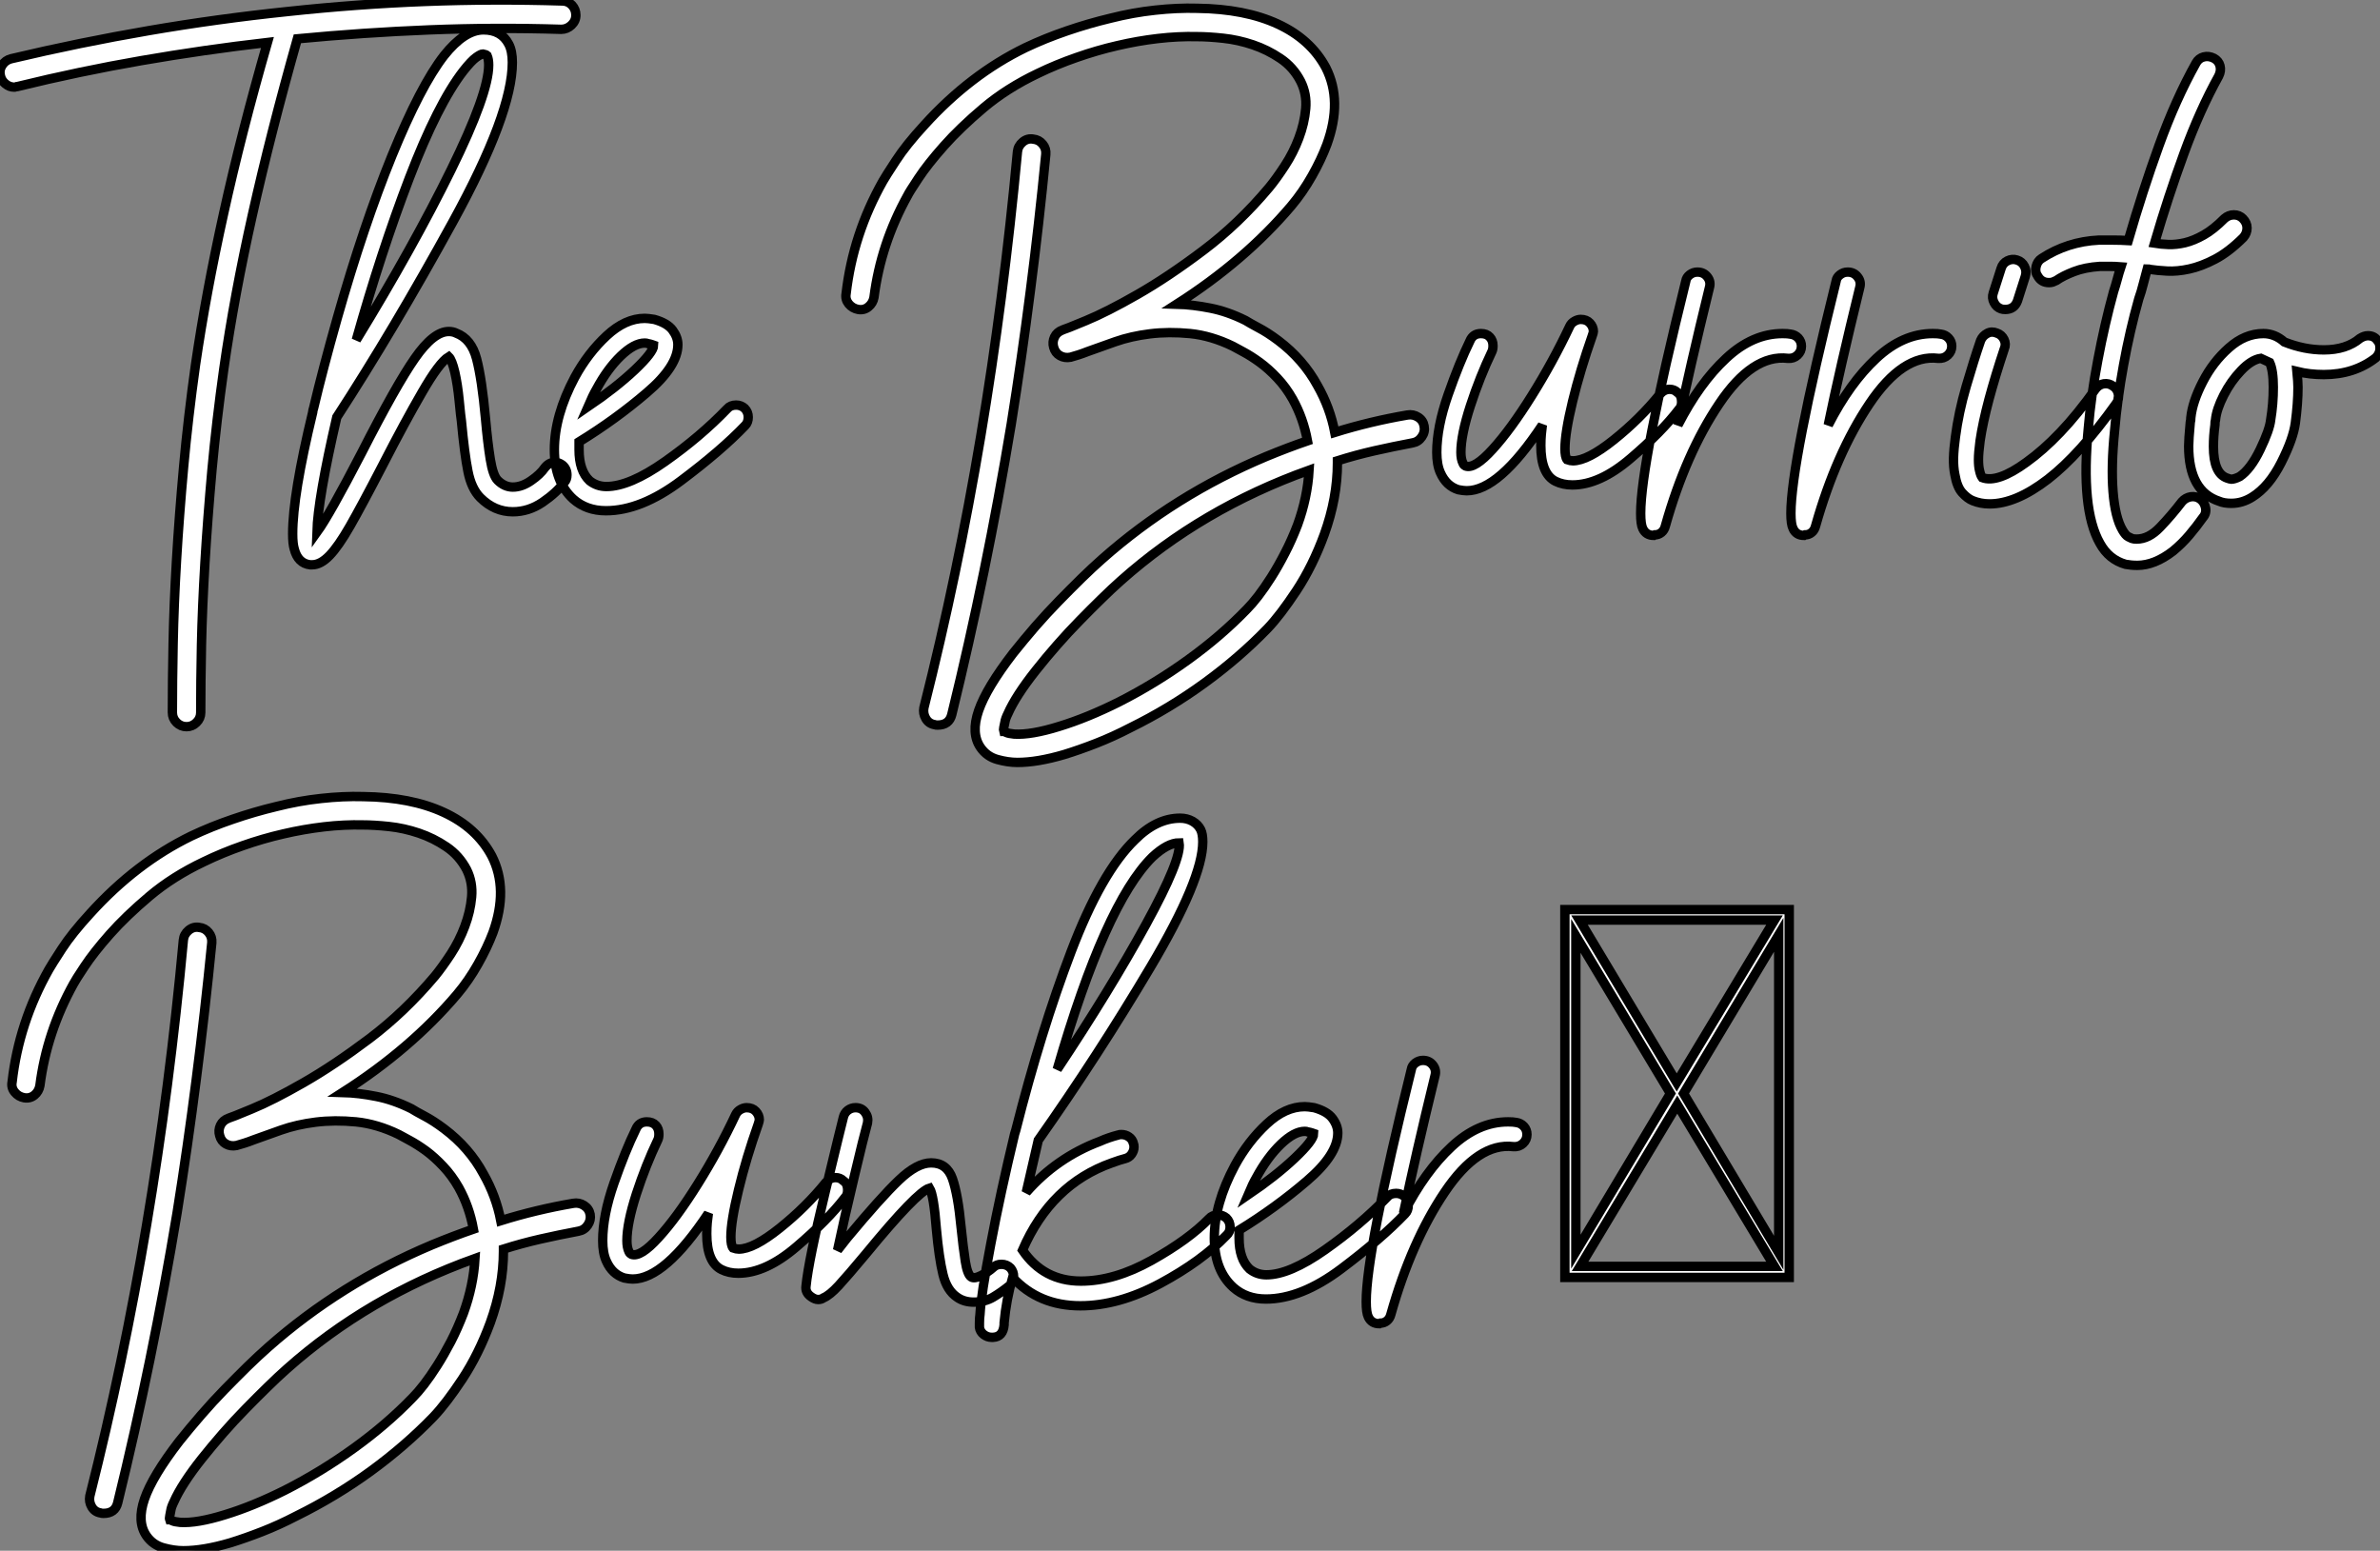 <?xml version="1.0" standalone="no"?>
<svg xmlns="http://www.w3.org/2000/svg" viewBox="-5.152 -52.124 253.642 165.244"><rect x="-5.152" y="-52.124" width="253.642" height="165.244" fill="#808080" stroke="none"/><path d="M54.77-52.02L54.77-52.02Q55.38-52.02 55.80-51.58Q56.22-51.13 56.22-50.51L56.22-50.51Q56.22-49.90 55.75-49.45Q55.27-49 54.66-49L54.66-49Q47.60-49.22 40.60-48.94Q33.60-48.66 26.54-47.99L26.54-47.99Q23.69-37.91 21.76-29.29Q19.82-20.66 18.70-12.82L18.70-12.82Q17.92-7.28 17.44-2.07Q16.97 3.14 16.69 7.81Q16.41 12.49 16.32 16.55Q16.24 20.61 16.24 23.80L16.24 23.80Q16.24 24.42 15.79 24.86Q15.34 25.31 14.73 25.31L14.73 25.31Q14.11 25.31 13.66 24.86Q13.22 24.42 13.22 23.80L13.22 23.80Q13.22 20.55 13.30 16.44Q13.38 12.32 13.66 7.59Q13.94 2.86 14.42-2.41Q14.90-7.67 15.68-13.22L15.68-13.22Q16.80-20.89 18.68-29.37Q20.55-37.86 23.35-47.60L23.35-47.60Q16.58-46.82 9.94-45.67Q3.30-44.52-3.30-42.90L-3.30-42.90Q-3.42-42.90-3.47-42.87Q-3.53-42.84-3.64-42.84L-3.64-42.84Q-4.14-42.84-4.56-43.18Q-4.98-43.51-5.10-44.02L-5.10-44.02Q-5.26-44.63-4.93-45.16Q-4.59-45.70-3.98-45.86L-3.98-45.86Q3.36-47.60 10.70-48.86Q18.03-50.12 25.54-50.90L25.54-50.90Q32.87-51.69 40.15-51.97Q47.43-52.25 54.77-52.02ZM55.27-1.51L55.27-1.51Q55.27-1.01 54.99-0.73L54.99-0.73Q54.15 0.39 52.67 1.40Q51.18 2.41 49.50 2.41L49.50 2.41Q47.54 2.41 46.03 0.90L46.03 0.90Q45.08-0.06 44.72-1.90Q44.35-3.75 44.02-7.28L44.02-7.28Q43.96-7.62 43.79-9.38Q43.62-11.14 43.32-12.46Q43.01-13.78 42.67-14.11L42.67-14.11Q41.66-13.50 39.82-10.30Q37.97-7.11 35.67-2.63L35.67-2.63Q33.38 1.79 32.14 3.95Q30.91 6.10 29.96 7.08Q29.01 8.06 28.11 8.06L28.11 8.06L27.89 8.06Q26.60 7.90 26.21 6.38L26.21 6.38Q26.04 5.82 26.04 4.76L26.04 4.76Q26.04 0.62 28.17-8.18L28.17-8.18Q28.17-8.34 28.28-8.68L28.28-8.68Q29.23-12.71 30.80-18.26L30.80-18.26Q33.60-28.11 36.62-35.53Q39.65-42.95 42.17-46.20L42.17-46.20Q44.35-48.94 46.37-48.94L46.37-48.94Q48.27-48.94 49.06-47.43L49.06-47.43Q49.45-46.70 49.45-45.47L49.45-45.47Q49.45-40.04 43.12-28.50Q36.79-16.97 30.74-7.67L30.74-7.67Q28.73 1.01 28.62 4.59L28.62 4.59Q29.96 2.74 33.38-3.86L33.38-3.86Q37.07-11.09 39.06-13.94Q41.05-16.80 42.67-16.80L42.67-16.80Q43.12-16.80 43.46-16.63L43.46-16.63Q45.08-16.02 45.64-13.89Q46.20-11.76 46.59-7.50L46.59-7.50Q46.82-4.93 47.10-3.19Q47.38-1.46 47.88-0.95L47.88-0.95Q48.61-0.22 49.50-0.22L49.50-0.22Q50.46-0.22 51.44-0.90Q52.42-1.57 52.92-2.30L52.92-2.30Q53.37-2.86 53.98-2.86L53.98-2.86Q54.38-2.86 54.77-2.58L54.77-2.58Q55.27-2.18 55.27-1.51ZM32.82-15.90L32.82-15.90Q38.92-25.87 42.92-34.02Q46.93-42.17 46.93-45.19L46.93-45.19Q46.93-45.81 46.76-46.20L46.76-46.20Q46.65-46.31 46.31-46.37L46.31-46.37L46.31-46.37Q46.09-46.37 45.58-46.00Q45.08-45.64 44.24-44.58L44.24-44.58Q41.50-41.05 38.47-33.15Q35.45-25.26 32.82-15.90ZM74.59-7.67L74.59-7.67Q74.59-7.11 74.26-6.78L74.26-6.78Q71.74-4.14 67.45-0.92Q63.17 2.30 59.42 2.30L59.42 2.30Q57.34 2.30 55.94 1.06L55.94 1.06Q53.93-0.78 53.93-4.20L53.93-4.20Q53.93-7.84 56.11-11.93L56.11-11.93Q57.51-14.50 59.50-16.35Q61.49-18.20 63.56-18.20L63.56-18.20Q63.90-18.20 64.57-18.09L64.57-18.09Q65.97-17.70 66.53-16.94Q67.09-16.18 67.09-15.40L67.09-15.40Q67.09-13.10 63.78-10.28Q60.48-7.45 56.56-5.04L56.56-5.04L56.56-4.20Q56.56-1.96 57.68-0.90L57.68-0.90Q58.46-0.28 59.47-0.28L59.47-0.28Q61.94-0.28 65.72-2.94Q69.50-5.60 72.35-8.57L72.35-8.57Q72.69-8.96 73.30-8.96L73.30-8.96Q73.81-8.96 74.20-8.62L74.20-8.62Q74.59-8.23 74.59-7.67ZM57.51-8.79L57.51-8.79Q60.48-10.81 62.50-12.71Q64.51-14.62 64.51-15.34L64.51-15.34Q64.51-15.34 64.34-15.40Q64.18-15.46 63.90-15.51L63.90-15.51Q63.78-15.57 63.56-15.57L63.56-15.57Q62.44-15.57 61.01-14.20Q59.58-12.82 58.41-10.64L58.41-10.64Q58.02-9.97 57.51-8.79Z" fill="white" stroke="black" transform="scale(1,1)"/><path d="M106.30-35.67L106.30-35.67Q105.58-28.28 104.65-21.08Q103.73-13.89 102.61-6.89L102.61-6.89Q99.98 8.96 96.28 24.02L96.28 24.02Q96.00 25.14 94.77 25.14L94.77 25.14Q94.54 25.14 94.43 25.09L94.43 25.09Q93.82 24.98 93.51 24.44Q93.20 23.91 93.31 23.30L93.31 23.30Q96.90 9.07 99.36-5.60Q101.82-20.27 103.28-35.95L103.28-35.95Q103.34-36.57 103.84-36.99Q104.34-37.41 104.96-37.30L104.96-37.30Q105.58-37.24 105.97-36.76Q106.36-36.29 106.30-35.67ZM146.62-6.72L146.62-6.72Q146.74-6.10 146.37-5.57Q146.01-5.04 145.39-4.93L145.39-4.93Q143.32-4.54 141.33-4.09Q139.34-3.64 137.38-3.02L137.38-3.02L137.38-2.80Q137.38 0.95 135.98 4.82L135.98 4.82Q134.75 8.18 133.02 10.81Q131.28 13.44 129.94 14.84L129.94 14.84Q126.97 17.92 123.24 20.64Q119.52 23.35 115.32 25.42L115.32 25.42Q113.47 26.38 111.68 27.08Q109.89 27.78 108.26 28.28L108.26 28.28Q105.41 29.12 103.28 29.12L103.28 29.12Q102.27 29.12 101.15 28.81Q100.03 28.50 99.36 27.55L99.36 27.55Q98.30 26.04 99.14 23.60Q99.98 21.17 102.83 17.47L102.83 17.47Q103.95 16.07 105.18 14.64Q106.42 13.22 107.68 11.93Q108.94 10.64 110.11 9.49Q111.29 8.34 112.30 7.45L112.30 7.45Q120.02 0.62 129.77-3.47L129.77-3.47Q132.06-4.42 134.19-5.15L134.19-5.15Q133.74-7.56 132.62-9.58L132.62-9.58Q131.90-10.86 130.97-11.84Q130.05-12.82 129.12-13.50Q128.20-14.17 127.42-14.59Q126.63-15.01 126.24-15.23L126.24-15.23Q123.94-16.35 121.68-16.58Q119.41-16.80 117.39-16.55Q115.38-16.30 113.70-15.71Q112.02-15.12 110.78-14.67L110.78-14.67Q110.22-14.45 109.78-14.31Q109.33-14.17 108.94-14.06L108.94-14.06Q108.32-13.94 107.82-14.22Q107.31-14.50 107.14-15.12L107.14-15.12Q106.98-15.68 107.23-16.21Q107.48-16.74 108.10-16.97L108.10-16.97Q108.32-17.02 110.56-17.95Q112.80-18.87 116.08-20.75Q119.35-22.62 123.10-25.45Q126.86-28.28 130.10-32.14L130.10-32.14Q130.89-33.10 131.78-34.47Q132.68-35.84 133.27-37.41Q133.86-38.98 134.00-40.54Q134.14-42.11 133.46-43.46L133.46-43.46Q132.68-44.97 131.31-45.89Q129.94-46.82 128.37-47.35Q126.80-47.88 125.20-48.05Q123.61-48.22 122.43-48.22L122.43-48.22Q120.42-48.27 118.26-48.02Q116.10-47.77 113.92-47.26Q111.74-46.76 109.58-46.00Q107.42-45.25 105.46-44.30L105.46-44.30Q102.16-42.73 99.67-40.63Q97.18-38.53 95.44-36.57Q93.70-34.61 92.72-33.12Q91.74-31.64 91.58-31.30L91.58-31.30Q88.72-26.15 87.99-20.44L87.99-20.44Q87.88-19.82 87.40-19.43Q86.93-19.04 86.31-19.15L86.31-19.15Q85.70-19.26 85.30-19.74Q84.91-20.22 85.02-20.83L85.02-20.83Q85.75-27.16 88.94-32.82L88.94-32.82Q89.22-33.32 90.32-35Q91.41-36.68 93.37-38.81L93.37-38.81Q98.24-44.18 104.12-47.04L104.12-47.04Q106.25-48.05 108.54-48.83Q110.84-49.62 113.19-50.18L113.19-50.18Q115.60-50.79 117.95-51.04Q120.30-51.30 122.43-51.24L122.43-51.24Q127.53-51.18 131.03-49.56Q134.53-47.94 136.15-44.91L136.15-44.91Q137.94-41.38 136.26-36.74L136.26-36.74Q135.65-35.11 134.67-33.38Q133.69-31.64 132.46-30.18L132.46-30.18Q127.53-24.36 120.25-19.71L120.25-19.71Q121.98-19.66 123.83-19.29Q125.68-18.93 127.58-17.98L127.58-17.98Q128.03-17.70 128.98-17.19Q129.94-16.69 131.06-15.85L131.06-15.85Q133.74-13.83 135.26-11.03L135.26-11.03Q136.60-8.68 137.10-6.05L137.10-6.05Q140.86-7.22 144.83-7.90L144.83-7.90Q145.45-8.01 145.98-7.67Q146.51-7.34 146.62-6.72ZM133.13 3.81L133.13 3.81Q134.19 0.90 134.36-2.02L134.36-2.02Q122.94 2.07 114.31 9.74L114.31 9.74Q113.36 10.58 112.24 11.68Q111.12 12.77 109.92 14Q108.71 15.23 107.51 16.60Q106.30 17.98 105.24 19.32L105.24 19.32Q103.11 22.01 102.27 23.91L102.27 23.91Q101.99 24.47 101.94 24.84Q101.88 25.20 101.82 25.42L101.82 25.42Q101.77 25.65 101.82 25.82L101.82 25.82Q101.88 25.82 102.10 25.93Q102.33 26.04 102.94 26.10L102.94 26.10Q104.74 26.21 107.73 25.28Q110.73 24.36 114.09 22.68L114.09 22.68Q117.95 20.72 121.48 18.17Q125.01 15.62 127.75 12.77L127.75 12.77Q128.26 12.26 128.93 11.40Q129.60 10.53 130.33 9.38Q131.06 8.23 131.78 6.83Q132.51 5.43 133.13 3.81ZM174.06-9.30L174.06-9.30Q174.06-8.79 173.78-8.51L173.78-8.51Q171.94-6.10 168.63-3.28Q165.33-0.45 162.42-0.45L162.42-0.45Q161.41-0.45 160.62-0.84L160.62-0.84Q159.06-1.62 159.06-4.65L159.06-4.65Q159.06-5.32 159.11-5.85Q159.17-6.38 159.22-6.83L159.22-6.83Q154.58 0.17 151.16 0.17L151.16 0.17Q150.82 0.17 150.26 0.06L150.26 0.06Q148.98-0.34 148.36-1.74L148.36-1.74Q147.97-2.58 147.97-3.92L147.97-3.92Q147.97-6.61 149.17-10.05Q150.38-13.50 151.50-15.79L151.50-15.79Q151.83-16.58 152.67-16.58L152.67-16.58Q153.29-16.58 153.62-16.21Q153.96-15.85 153.96-15.29L153.96-15.29Q153.96-14.90 153.85-14.67L153.85-14.67Q152.56-11.98 151.55-8.88Q150.54-5.77 150.54-3.92L150.54-3.92Q150.54-3.19 150.77-2.74L150.77-2.74Q150.82-2.58 151.05-2.46L151.05-2.46Q152.00-2.13 153.93-4.26Q155.86-6.38 158.10-9.97Q160.34-13.55 162.14-17.36L162.14-17.36Q162.30-17.70 162.64-17.89Q162.98-18.09 163.31-18.09L163.31-18.09Q163.93-18.09 164.29-17.70Q164.66-17.30 164.66-16.80L164.66-16.80Q164.66-16.69 164.54-16.35L164.54-16.35Q163.26-12.71 162.44-9.35Q161.63-5.99 161.63-4.31L161.63-4.31Q161.63-3.42 161.86-3.14L161.86-3.14Q162.19-3.02 162.47-3.02L162.47-3.02Q164.04-3.02 166.84-5.26Q169.64-7.50 171.77-10.14L171.77-10.14Q172.22-10.64 172.78-10.64L172.78-10.64Q173.28-10.64 173.62-10.30L173.62-10.30Q174.06-10.02 174.06-9.30ZM186.83-15.23L186.83-15.23Q186.83-14.67 186.41-14.28Q185.99-13.89 185.38-13.94L185.38-13.94Q181.62-14.39 178.07-9.10Q174.51-3.81 172.33 3.92L172.33 3.92Q172.22 4.37 171.91 4.62Q171.60 4.87 171.21 4.87L171.21 4.87L171.10 4.93Q170.26 4.93 169.92 4.20L169.92 4.20Q169.70 3.75 169.70 2.58L169.70 2.58Q169.70-2.74 174.51-22.18L174.51-22.18Q174.57-22.57 174.93-22.85Q175.30-23.13 175.74-23.13L175.74-23.13Q176.42-23.13 176.81-22.62Q177.20-22.12 177.03-21.50L177.03-21.50Q174.90-12.82 173.67-6.83L173.67-6.83Q175.97-11.31 178.80-13.94Q181.62-16.58 184.82-16.58L184.82-16.58Q185.38-16.58 185.66-16.52L185.66-16.52Q186.16-16.46 186.50-16.10Q186.83-15.74 186.83-15.23ZM202.85-15.23L202.85-15.23Q202.85-14.67 202.43-14.28Q202.01-13.89 201.39-13.94L201.39-13.94Q197.64-14.39 194.08-9.10Q190.53-3.81 188.34 3.92L188.34 3.92Q188.23 4.37 187.92 4.62Q187.62 4.87 187.22 4.87L187.22 4.87L187.11 4.93Q186.27 4.93 185.94 4.20L185.94 4.20Q185.71 3.75 185.71 2.58L185.71 2.58Q185.71-2.74 190.53-22.18L190.53-22.18Q190.58-22.57 190.95-22.85Q191.31-23.13 191.76-23.13L191.76-23.13Q192.43-23.13 192.82-22.62Q193.22-22.12 193.05-21.50L193.05-21.50Q190.92-12.82 189.69-6.83L189.69-6.83Q191.98-11.31 194.81-13.94Q197.64-16.58 200.83-16.58L200.83-16.58Q201.39-16.58 201.67-16.52L201.67-16.52Q202.18-16.46 202.51-16.10Q202.85-15.74 202.85-15.23ZM220.04-10.98L220.04-10.98Q220.49-10.70 220.60-10.14Q220.71-9.58 220.38-9.13L220.38-9.13Q216.51-3.70 213.10-1.06Q209.68 1.57 206.88 1.57L206.88 1.57Q205.93 1.57 205.09 1.23L205.09 1.23Q204.53 1.01 203.97 0.39Q203.41-0.22 203.18-1.57L203.18-1.57Q203.02-2.35 203.04-3.33Q203.07-4.31 203.24-5.54L203.24-5.54Q203.58-8.18 204.39-10.95Q205.20-13.72 205.93-15.85L205.93-15.85Q206.15-16.35 206.63-16.60Q207.10-16.86 207.66-16.63L207.66-16.63Q208.17-16.46 208.42-15.96Q208.67-15.46 208.45-14.95L208.45-14.95Q207.50-12.10 206.82-9.58Q206.15-7.06 205.87-5.15L205.87-5.15Q205.70-3.86 205.70-3.14Q205.70-2.41 205.82-1.96L205.82-1.96Q205.93-1.46 206.10-1.23L206.10-1.23Q207.72-0.62 210.80-2.86L210.80-2.86Q212.59-4.14 214.41-6.05Q216.23-7.95 218.19-10.70L218.19-10.70Q218.53-11.14 219.06-11.23Q219.59-11.31 220.04-10.98ZM208.11-19.21L208.11-19.21Q207.61-19.38 207.36-19.88Q207.10-20.38 207.27-20.89L207.27-20.89L208.11-23.52Q208.28-24.08 208.78-24.33Q209.29-24.58 209.79-24.42L209.79-24.42Q210.35-24.25 210.60-23.74Q210.86-23.24 210.69-22.68L210.69-22.68L209.85-20.05Q209.51-19.15 208.56-19.15L208.56-19.15Q208.28-19.15 208.11-19.21ZM222.78-20.27L222.78-20.27Q221.83-16.91 221.16-13.24Q220.49-9.58 220.21-6.27L220.21-6.27Q219.82-2.46 220.04 0.28Q220.26 3.02 221.05 4.37L221.05 4.37Q221.38 4.93 221.66 5.07Q221.94 5.21 222.06 5.26L222.06 5.26Q222.22 5.32 222.56 5.32L222.56 5.32Q223.85 5.32 225.05 4.06Q226.26 2.80 227.38 1.34L227.38 1.34Q227.77 0.90 228.33 0.81Q228.89 0.73 229.34 1.06L229.34 1.06Q229.78 1.40 229.90 1.99Q230.01 2.58 229.62 3.02L229.62 3.02Q228.94 3.98 228.16 4.90Q227.38 5.82 226.42 6.61L226.42 6.61Q224.46 8.12 222.62 8.12L222.62 8.12Q222.28 8.12 221.97 8.09Q221.66 8.06 221.38 8.01L221.38 8.01Q219.59 7.50 218.64 5.77L218.64 5.77Q216.57 2.13 217.41-6.55L217.41-6.55Q217.69-9.91 218.42-13.75Q219.14-17.58 220.10-21.06L220.10-21.06Q220.32-21.73 220.49-22.37Q220.66-23.02 220.88-23.69L220.88-23.69Q220.26-23.74 219.73-23.74Q219.20-23.74 218.64-23.74L218.64-23.74Q217.02-23.63 215.87-23.18Q214.72-22.74 213.99-22.23L213.99-22.23Q213.77-22.12 213.60-22.06Q213.43-22.01 213.21-22.01L213.21-22.01Q212.42-22.01 212.03-22.68L212.03-22.68Q211.70-23.13 211.84-23.72Q211.98-24.30 212.42-24.58L212.42-24.58Q215.17-26.38 218.53-26.54L218.53-26.54Q219.31-26.54 220.07-26.54Q220.82-26.54 221.66-26.49L221.66-26.49Q223.18-31.75 224.94-36.62Q226.70-41.50 228.89-45.42L228.89-45.42Q229.17-45.92 229.70-46.06Q230.23-46.20 230.79-45.92L230.79-45.92Q231.30-45.64 231.44-45.11Q231.58-44.58 231.30-44.02L231.30-44.02Q229.28-40.38 227.60-35.78Q225.92-31.19 224.46-26.21L224.46-26.21Q225.14-26.10 225.95-26.07Q226.76-26.04 227.71-26.26Q228.66-26.49 229.70-27.08Q230.74-27.66 231.91-28.84L231.91-28.84Q232.36-29.23 232.92-29.23Q233.48-29.23 233.87-28.84L233.87-28.84Q234.32-28.39 234.32-27.83Q234.32-27.27 233.93-26.82L233.93-26.82Q232.36-25.26 230.90-24.50Q229.45-23.74 228.16-23.46Q226.87-23.18 225.81-23.24Q224.74-23.30 224.02-23.41L224.02-23.41Q223.90-23.46 223.68-23.46L223.68-23.46Q223.46-22.68 223.26-21.87Q223.06-21.06 222.78-20.27ZM248.49-15.01L248.49-15.01Q248.49-14.45 248.04-14L248.04-14Q245.74-12.21 242.50-12.21L242.50-12.21Q240.98-12.21 239.64-12.54L239.64-12.54Q239.75-11.42 239.75-10.86L239.75-10.86Q239.75-9.18 239.47-7.06L239.47-7.06Q239.25-5.38 237.96-2.83Q236.67-0.28 234.88 0.84L234.88 0.84Q233.82 1.51 232.64 1.51L232.64 1.51Q231.86 1.51 231.35 1.29L231.35 1.29Q228.10 0.22 228.10-4.59L228.10-4.59Q228.10-5.26 228.27-7.11L228.27-7.11Q228.33-7.34 228.33-7.62L228.33-7.62Q228.50-9.30 229.59-11.42Q230.68-13.55 232.39-15.06Q234.10-16.58 236.06-16.58L236.06-16.58Q237.29-16.58 238.30-15.68L238.30-15.68Q240.42-14.84 242.50-14.84L242.50-14.84Q244.90-14.84 246.36-16.07L246.36-16.07Q246.81-16.35 247.20-16.35L247.20-16.35Q247.87-16.35 248.21-15.85L248.21-15.85Q248.49-15.57 248.49-15.01ZM237.12-10.86L237.12-10.86Q237.12-12.66 236.73-13.50L236.73-13.50Q236.50-13.61 235.78-13.94L235.78-13.94Q234.77-13.78 233.68-12.63Q232.58-11.48 231.83-10.00Q231.07-8.51 230.96-7.39L230.96-7.39Q230.90-7.22 230.90-6.83L230.90-6.83Q230.74-5.66 230.74-4.54L230.74-4.54Q230.74-1.68 232.19-1.18L232.19-1.18Q232.53-1.06 232.64-1.06L232.64-1.06Q232.98-1.06 233.54-1.34L233.54-1.34Q234.71-2.13 235.72-4.23Q236.73-6.33 236.84-7.39L236.84-7.39Q237.12-9.07 237.12-10.86Z" fill="white" stroke="black" transform="scale(1,1)"/><path d="M17.42 48.33L17.42 48.33Q16.69 55.72 15.76 62.92Q14.84 70.11 13.72 77.11L13.72 77.11Q11.09 92.96 7.39 108.02L7.39 108.02Q7.11 109.14 5.88 109.14L5.88 109.14Q5.66 109.14 5.54 109.09L5.54 109.09Q4.93 108.98 4.62 108.44Q4.31 107.91 4.42 107.30L4.42 107.30Q8.01 93.07 10.47 78.40Q12.94 63.73 14.39 48.05L14.39 48.05Q14.45 47.43 14.95 47.01Q15.46 46.59 16.07 46.70L16.07 46.70Q16.69 46.76 17.08 47.24Q17.47 47.71 17.42 48.33ZM57.74 77.28L57.74 77.28Q57.85 77.90 57.48 78.43Q57.12 78.96 56.50 79.07L56.50 79.07Q54.43 79.46 52.44 79.91Q50.46 80.36 48.50 80.98L48.50 80.98L48.50 81.20Q48.50 84.95 47.10 88.82L47.10 88.82Q45.86 92.18 44.13 94.81Q42.39 97.44 41.05 98.84L41.05 98.84Q38.08 101.92 34.36 104.64Q30.63 107.35 26.43 109.42L26.43 109.42Q24.58 110.38 22.79 111.08Q21 111.78 19.38 112.28L19.38 112.28Q16.52 113.12 14.39 113.12L14.39 113.12Q13.38 113.12 12.26 112.81Q11.14 112.50 10.47 111.55L10.47 111.55Q9.41 110.04 10.25 107.60Q11.09 105.17 13.94 101.47L13.94 101.47Q15.06 100.07 16.30 98.64Q17.53 97.22 18.79 95.93Q20.05 94.64 21.22 93.49Q22.40 92.34 23.41 91.45L23.41 91.45Q31.14 84.62 40.88 80.53L40.88 80.53Q43.18 79.58 45.30 78.85L45.30 78.85Q44.86 76.44 43.74 74.42L43.74 74.42Q43.01 73.14 42.08 72.16Q41.16 71.18 40.24 70.50Q39.31 69.83 38.53 69.41Q37.74 68.99 37.35 68.77L37.35 68.77Q35.06 67.65 32.79 67.42Q30.52 67.20 28.50 67.45Q26.49 67.70 24.81 68.29Q23.13 68.88 21.90 69.33L21.90 69.33Q21.34 69.55 20.89 69.69Q20.44 69.83 20.05 69.94L20.05 69.94Q19.43 70.06 18.93 69.78Q18.42 69.50 18.26 68.88L18.26 68.88Q18.09 68.32 18.34 67.79Q18.59 67.26 19.21 67.03L19.21 67.03Q19.43 66.98 21.67 66.05Q23.91 65.13 27.19 63.25Q30.46 61.38 34.22 58.55Q37.97 55.72 41.22 51.86L41.22 51.86Q42 50.90 42.90 49.53Q43.79 48.16 44.38 46.59Q44.97 45.02 45.11 43.46Q45.25 41.89 44.58 40.54L44.58 40.54Q43.79 39.03 42.42 38.11Q41.05 37.18 39.48 36.65Q37.91 36.12 36.32 35.95Q34.72 35.78 33.54 35.78L33.54 35.78Q31.53 35.73 29.37 35.98Q27.22 36.23 25.03 36.74Q22.85 37.24 20.69 38.00Q18.54 38.75 16.58 39.70L16.58 39.70Q13.27 41.27 10.78 43.37Q8.29 45.47 6.55 47.43Q4.82 49.39 3.84 50.88Q2.86 52.36 2.69 52.70L2.69 52.70Q-0.17 57.85-0.90 63.56L-0.90 63.56Q-1.01 64.18-1.48 64.57Q-1.96 64.96-2.58 64.85L-2.58 64.85Q-3.19 64.74-3.58 64.26Q-3.98 63.78-3.86 63.17L-3.86 63.17Q-3.14 56.84 0.06 51.18L0.06 51.18Q0.34 50.68 1.43 49Q2.52 47.32 4.48 45.19L4.48 45.19Q9.35 39.82 15.23 36.96L15.23 36.96Q17.36 35.95 19.66 35.17Q21.95 34.38 24.30 33.82L24.30 33.82Q26.71 33.21 29.06 32.96Q31.42 32.70 33.54 32.76L33.54 32.76Q38.64 32.82 42.14 34.44Q45.64 36.06 47.26 39.09L47.26 39.09Q49.06 42.62 47.38 47.26L47.38 47.26Q46.76 48.89 45.78 50.62Q44.80 52.36 43.57 53.82L43.57 53.82Q38.64 59.64 31.36 64.29L31.36 64.29Q33.10 64.34 34.94 64.71Q36.79 65.07 38.70 66.02L38.70 66.02Q39.14 66.30 40.10 66.81Q41.05 67.31 42.17 68.15L42.17 68.15Q44.86 70.17 46.37 72.97L46.37 72.97Q47.71 75.32 48.22 77.95L48.22 77.95Q51.97 76.78 55.94 76.10L55.94 76.10Q56.56 75.99 57.09 76.33Q57.62 76.66 57.74 77.28ZM44.24 87.81L44.24 87.81Q45.30 84.90 45.47 81.98L45.47 81.98Q34.05 86.07 25.42 93.74L25.42 93.74Q24.47 94.58 23.35 95.68Q22.23 96.77 21.03 98Q19.82 99.23 18.62 100.60Q17.42 101.98 16.35 103.32L16.35 103.32Q14.22 106.01 13.38 107.91L13.38 107.91Q13.10 108.47 13.05 108.84Q12.99 109.20 12.94 109.42L12.94 109.42Q12.88 109.65 12.94 109.82L12.94 109.82Q12.99 109.82 13.22 109.93Q13.44 110.04 14.06 110.10L14.06 110.10Q15.85 110.21 18.84 109.28Q21.84 108.36 25.20 106.68L25.20 106.68Q29.06 104.72 32.59 102.17Q36.12 99.62 38.86 96.77L38.86 96.77Q39.37 96.26 40.04 95.40Q40.71 94.53 41.44 93.38Q42.17 92.23 42.90 90.83Q43.62 89.43 44.24 87.81ZM85.18 74.70L85.18 74.70Q85.18 75.21 84.90 75.49L84.90 75.49Q83.05 77.90 79.74 80.72Q76.44 83.55 73.53 83.55L73.53 83.55Q72.52 83.55 71.74 83.16L71.74 83.16Q70.17 82.38 70.17 79.35L70.17 79.35Q70.17 78.68 70.22 78.15Q70.28 77.62 70.34 77.17L70.34 77.17Q65.69 84.17 62.27 84.17L62.27 84.17Q61.94 84.17 61.38 84.06L61.38 84.06Q60.09 83.66 59.47 82.26L59.47 82.26Q59.08 81.42 59.08 80.08L59.08 80.08Q59.08 77.39 60.28 73.95Q61.49 70.50 62.61 68.21L62.61 68.21Q62.94 67.42 63.78 67.42L63.78 67.42Q64.40 67.42 64.74 67.79Q65.07 68.15 65.07 68.71L65.07 68.71Q65.07 69.10 64.96 69.33L64.96 69.33Q63.67 72.02 62.66 75.12Q61.66 78.23 61.66 80.08L61.66 80.08Q61.66 80.81 61.88 81.26L61.88 81.26Q61.94 81.42 62.16 81.54L62.16 81.54Q63.11 81.87 65.04 79.74Q66.98 77.62 69.22 74.03Q71.46 70.45 73.25 66.64L73.25 66.64Q73.42 66.30 73.75 66.11Q74.09 65.91 74.42 65.91L74.42 65.91Q75.04 65.91 75.40 66.30Q75.77 66.70 75.77 67.20L75.77 67.20Q75.77 67.31 75.66 67.65L75.66 67.65Q74.37 71.29 73.56 74.65Q72.74 78.01 72.74 79.69L72.74 79.69Q72.74 80.58 72.97 80.86L72.97 80.86Q73.30 80.98 73.58 80.98L73.58 80.98Q75.15 80.98 77.95 78.74Q80.75 76.50 82.88 73.86L82.88 73.86Q83.33 73.36 83.89 73.36L83.89 73.36Q84.39 73.36 84.73 73.70L84.73 73.70Q85.18 73.98 85.18 74.70ZM102.87 83.89L102.87 83.89Q102.87 84.45 102.48 84.84L102.48 84.84Q101.58 85.57 100.69 86.10Q99.79 86.63 98.62 86.63L98.62 86.63Q97.61 86.63 96.88 86.13L96.88 86.13Q95.76 85.40 95.34 83.66Q94.92 81.93 94.64 78.85L94.64 78.85Q94.36 75.21 93.91 74.48L93.91 74.48Q92.57 74.87 87.14 81.48L87.14 81.48Q85.18 83.83 84.22 84.87Q83.27 85.90 82.60 86.18L82.60 86.18Q82.38 86.35 82.04 86.35L82.04 86.35Q81.70 86.35 81.31 86.07L81.31 86.07Q80.64 85.62 80.75 84.90L80.75 84.90Q81.03 82.15 82.80 74.84Q84.56 67.54 84.73 66.92L84.73 66.92Q84.84 66.47 85.20 66.19Q85.57 65.91 86.02 65.91L86.02 65.91Q86.69 65.91 87.05 66.42Q87.42 66.92 87.30 67.54L87.30 67.54Q86.91 68.94 85.88 73.28Q84.84 77.62 84.11 81.09L84.11 81.09L85.12 79.80Q88.70 75.49 90.64 73.64Q92.57 71.79 94.08 71.79L94.08 71.79Q95.76 71.79 96.35 73.47Q96.94 75.15 97.27 78.62L97.27 78.62Q97.50 80.86 97.72 82.26Q97.94 83.66 98.34 83.94L98.34 83.94Q98.67 84.17 99.40 83.80Q100.13 83.44 100.69 82.94L100.69 82.94Q101.02 82.60 101.58 82.60L101.58 82.60Q102.14 82.60 102.54 82.99L102.54 82.99Q102.87 83.38 102.87 83.89ZM125.94 78.62L125.94 78.62Q125.94 79.18 125.55 79.52L125.55 79.52Q122.92 82.26 118.50 84.64Q114.07 87.02 109.98 87.02L109.98 87.02Q105.56 87.02 102.76 84L102.76 84Q102.09 86.35 101.86 88.82L101.86 88.82L101.86 88.98L101.86 89.04L101.86 89.04Q101.75 90.33 100.69 90.38L100.69 90.38L100.52 90.38Q100.07 90.38 99.68 90.08Q99.29 89.77 99.23 89.32L99.23 89.32L99.23 88.87Q99.23 88.31 99.29 87.92L99.29 87.92Q99.40 85.85 100.44 80.42Q101.47 74.98 102.98 68.71L102.98 68.71L103.10 68.32Q105.78 57.74 109.00 49.28Q112.22 40.82 115.81 37.35L115.81 37.35Q118.10 35.06 120.62 35.06L120.62 35.06Q121.35 35.06 121.94 35.39Q122.53 35.73 122.81 36.29L122.81 36.29Q123.03 36.74 123.03 37.58L123.03 37.58Q123.03 41.55 117.46 50.93Q111.89 60.31 105.50 69.38L105.50 69.38L104.22 74.93Q107.46 71.23 112.06 69.50L112.06 69.50Q112.95 69.10 114.02 68.82L114.02 68.82Q114.13 68.77 114.35 68.77L114.35 68.77Q114.80 68.77 115.16 69.02Q115.53 69.27 115.64 69.72L115.64 69.72Q115.70 69.83 115.70 70.11L115.70 70.11Q115.70 70.50 115.44 70.87Q115.19 71.23 114.74 71.34L114.74 71.34Q114.24 71.46 113.34 71.79L113.34 71.79Q106.85 74.09 103.82 81.09L103.82 81.09Q106.06 84.39 110.04 84.39L110.04 84.39Q113.62 84.39 117.57 82.18Q121.52 79.97 123.70 77.73L123.70 77.73Q124.04 77.34 124.66 77.34L124.66 77.34Q125.16 77.34 125.55 77.67L125.55 77.67Q125.94 78.06 125.94 78.62ZM107.52 61.82L107.52 61.82Q113.18 53.31 116.98 46.37Q120.79 39.42 120.51 37.69L120.51 37.69Q119.28 37.69 117.66 39.20L117.66 39.20Q112.62 44.18 107.52 61.82ZM144.93 76.33L144.93 76.33Q144.93 76.89 144.59 77.22L144.59 77.22Q142.07 79.86 137.79 83.08Q133.50 86.30 129.75 86.30L129.75 86.30Q127.68 86.30 126.28 85.06L126.28 85.06Q124.26 83.22 124.26 79.80L124.26 79.80Q124.26 76.16 126.45 72.07L126.45 72.07Q127.85 69.50 129.84 67.65Q131.82 65.80 133.90 65.80L133.90 65.80Q134.23 65.80 134.90 65.91L134.90 65.91Q136.30 66.30 136.86 67.06Q137.42 67.82 137.42 68.60L137.42 68.60Q137.42 70.90 134.12 73.72Q130.82 76.55 126.90 78.96L126.90 78.96L126.90 79.80Q126.90 82.04 128.02 83.10L128.02 83.10Q128.80 83.72 129.81 83.72L129.81 83.72Q132.27 83.72 136.05 81.06Q139.83 78.40 142.69 75.43L142.69 75.43Q143.02 75.04 143.64 75.04L143.64 75.04Q144.14 75.04 144.54 75.38L144.54 75.38Q144.93 75.77 144.93 76.33ZM127.85 75.21L127.85 75.21Q130.82 73.19 132.83 71.29Q134.85 69.38 134.85 68.66L134.85 68.66Q134.85 68.66 134.68 68.60Q134.51 68.54 134.23 68.49L134.23 68.49Q134.12 68.43 133.90 68.43L133.90 68.43Q132.78 68.43 131.35 69.80Q129.92 71.18 128.74 73.36L128.74 73.36Q128.35 74.03 127.85 75.21ZM157.58 68.77L157.58 68.77Q157.58 69.33 157.16 69.72Q156.74 70.11 156.13 70.06L156.13 70.06Q152.38 69.61 148.82 74.90Q145.26 80.19 143.08 87.92L143.08 87.92Q142.97 88.37 142.66 88.62Q142.35 88.87 141.96 88.87L141.96 88.87L141.85 88.93Q141.01 88.93 140.67 88.20L140.67 88.20Q140.45 87.75 140.45 86.58L140.45 86.58Q140.45 81.26 145.26 61.82L145.26 61.82Q145.32 61.43 145.68 61.15Q146.05 60.87 146.50 60.87L146.50 60.87Q147.17 60.87 147.56 61.38Q147.95 61.88 147.78 62.50L147.78 62.50Q145.66 71.18 144.42 77.17L144.42 77.17Q146.72 72.69 149.55 70.06Q152.38 67.42 155.57 67.42L155.57 67.42Q156.13 67.42 156.41 67.48L156.41 67.48Q156.91 67.54 157.25 67.90Q157.58 68.26 157.58 68.77ZM185.53 44.80L185.53 84L161.62 84L161.62 44.80L185.53 44.80ZM173.54 63.22L183.96 45.92L163.18 45.92L173.54 63.22ZM162.79 47.60L162.79 81.26L172.87 64.40L162.79 47.60ZM163.24 82.82L183.96 82.82L173.60 65.58L163.24 82.82ZM184.41 81.37L184.41 47.49L174.27 64.40L184.41 81.37Z" fill="white" stroke="black" transform="scale(1,1)"/></svg>